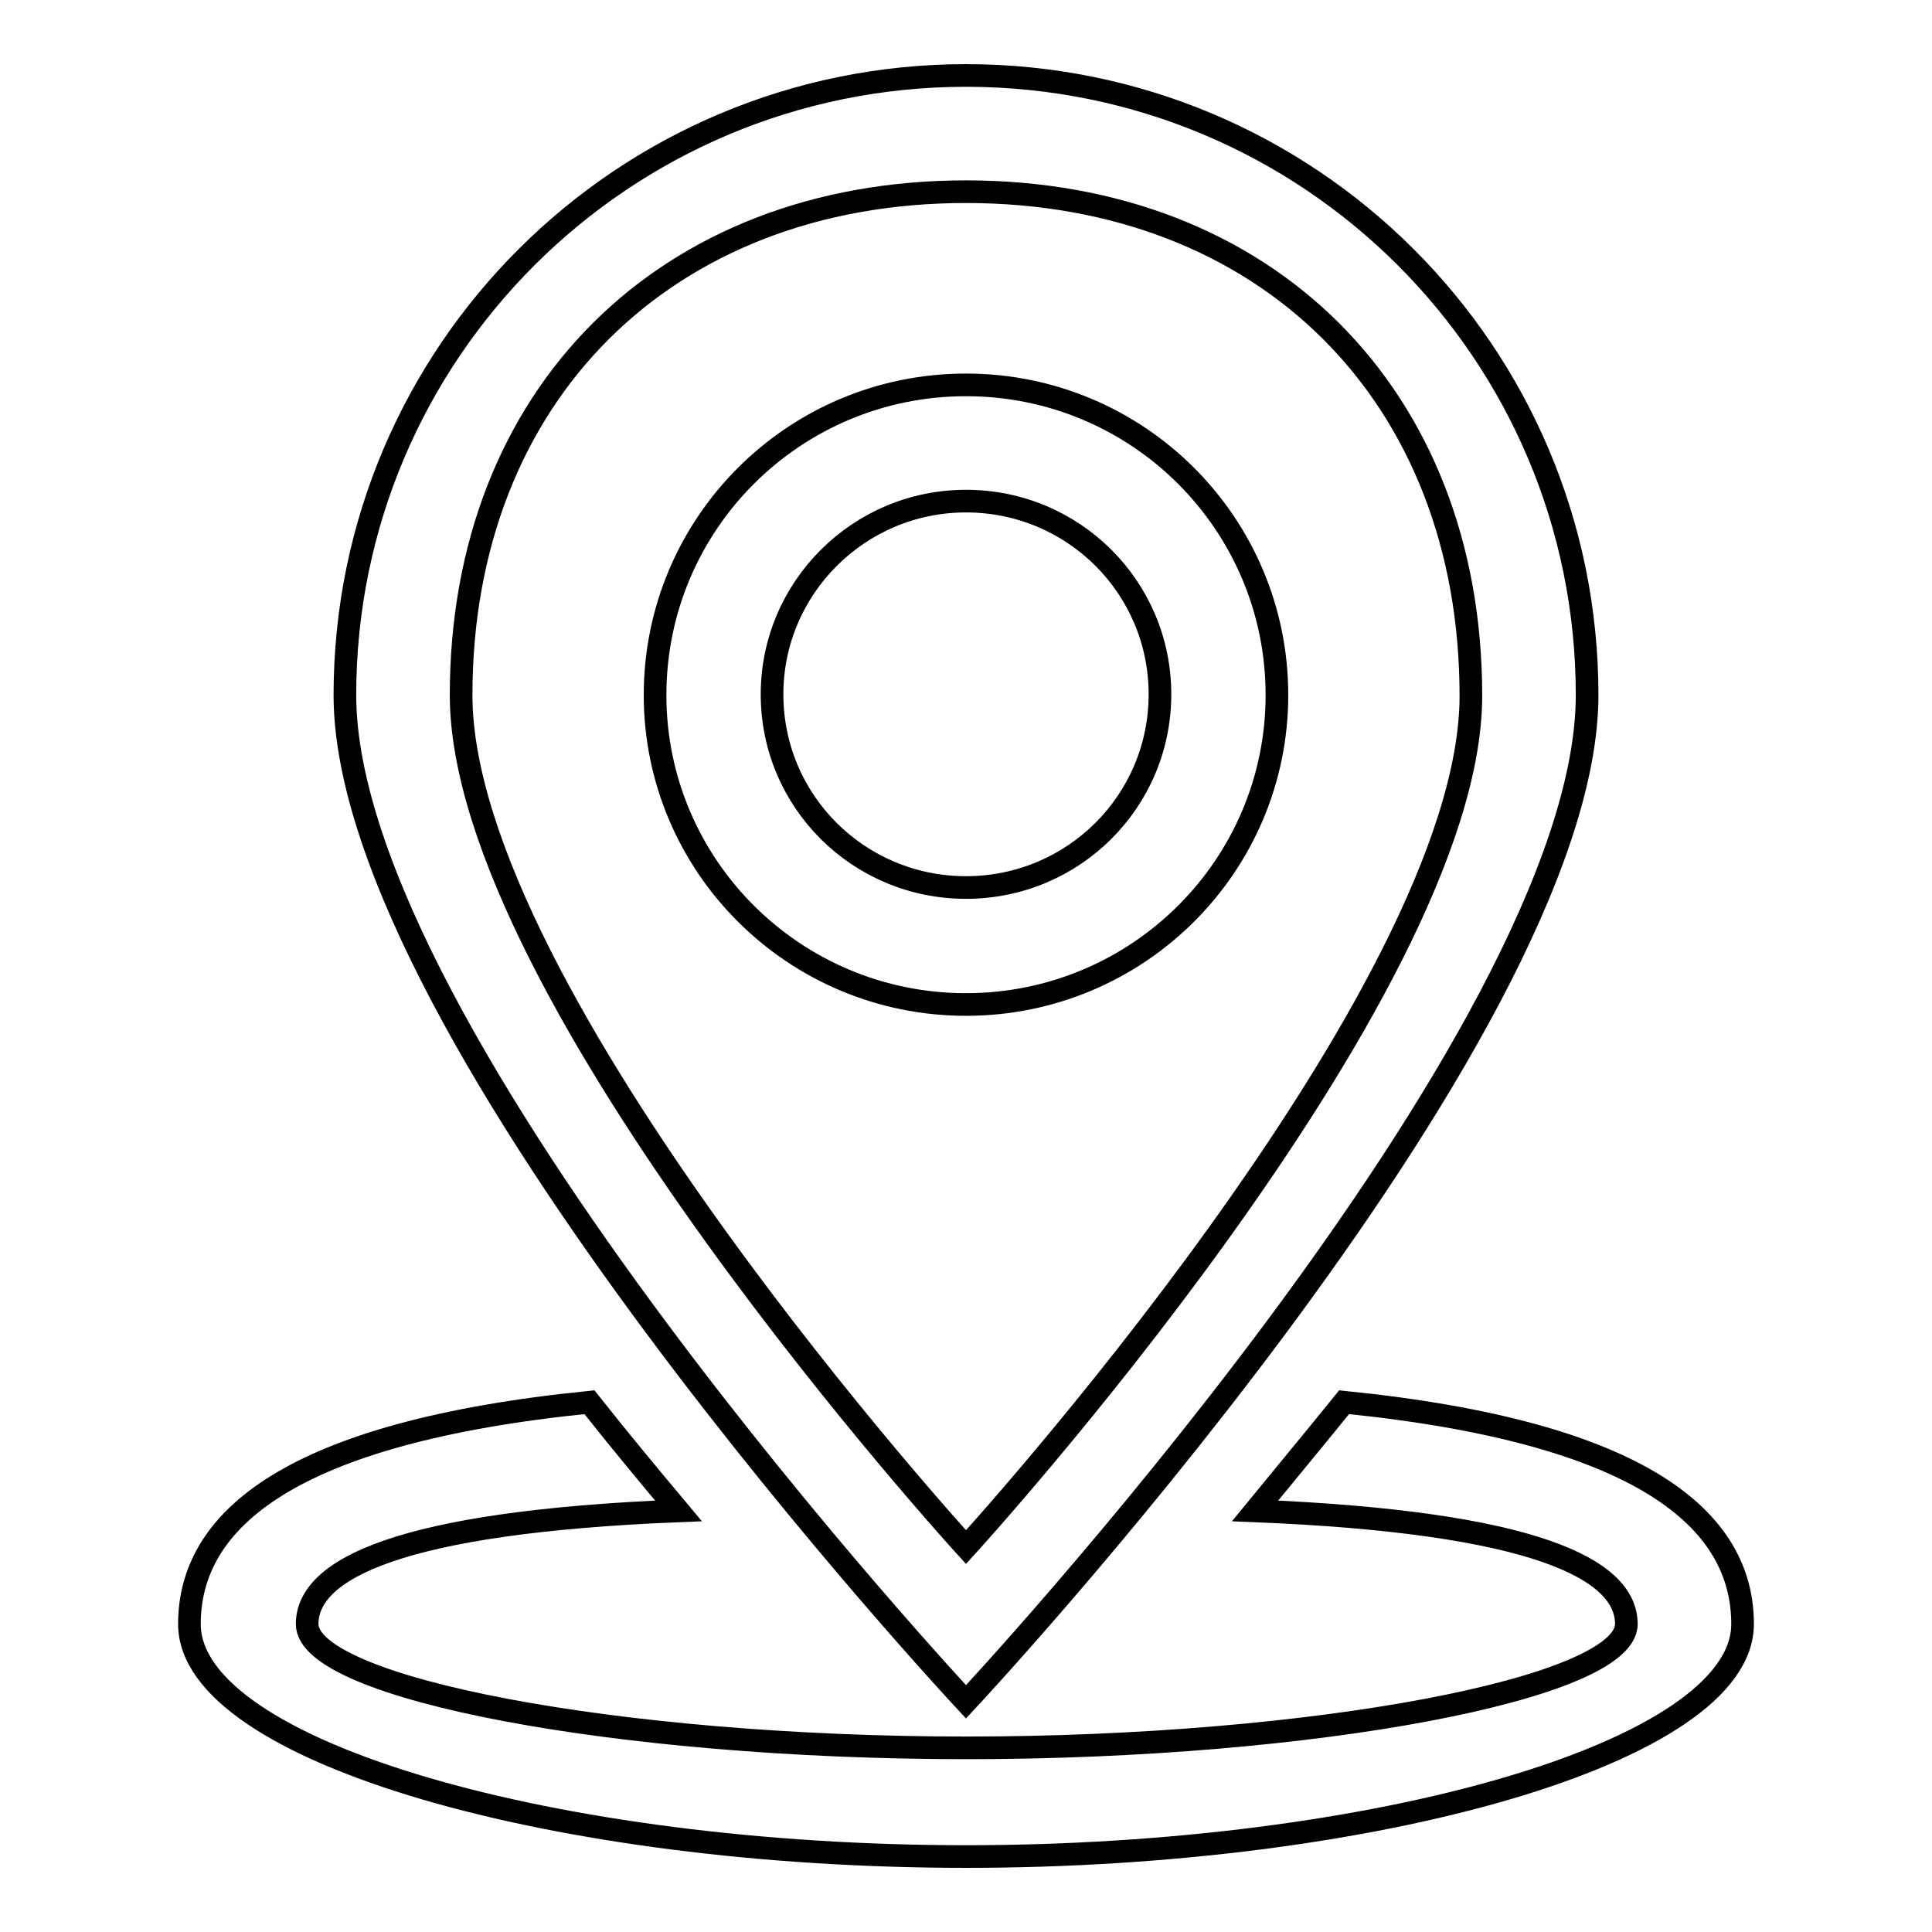 <?xml version="1.0" encoding="utf-8"?>
<!-- Svg Vector Icons : http://www.onlinewebfonts.com/icon -->
<!DOCTYPE svg PUBLIC "-//W3C//DTD SVG 1.1//EN" "http://www.w3.org/Graphics/SVG/1.1/DTD/svg11.dtd">
<svg version="1.1" xmlns="http://www.w3.org/2000/svg" xmlns:xlink="http://www.w3.org/1999/xlink" x="0px" y="0px" viewBox="0 0 256 256" enable-background="new 0 0 256 256" xml:space="preserve">
<g><g><path stroke-width="3" fill-opacity="0" stroke="#000000"  d="M128,51c-22.8,0-41.2,18.4-41.2,41.1c0,22.6,18.4,41,41.2,41c22.8,0,41.2-18.4,41.2-41C169.2,69.4,150.8,51,128,51z M128,66.4c14.2,0,25.7,11.4,25.7,25.6c0,14.2-11.5,25.6-25.7,25.6c-14.2,0-25.7-11.4-25.7-25.6C102.3,77.9,113.8,66.4,128,66.4z M128,25.4c39.8,0,66.9,27,66.9,66.8C194.9,131.8,128,205,128,205S61.1,131.8,61.1,92.1C61.1,52.4,88.2,25.4,128,25.4z M128,225.5c0,0,82.3-88,82.3-133.4c0-45.4-36.8-82.1-82.3-82.1c-45.4,0-82.3,36.7-82.3,82.1C45.7,137.4,128,225.5,128,225.5z M25.1,215.2c0,17,48.9,30.8,102.9,30.8c54,0,102.9-13.8,102.9-30.8c0-13.8-13.2-25.4-52.8-29.4c-4.2,5.2-8.2,10-11.8,14.4c37,1.5,49.2,7.7,49.2,15c0,8.5-41.4,16.4-87.4,16.4c-46.3,0-87.4-7.9-87.4-16.4c0-7.3,12.2-13.5,49.2-15c-3.6-4.3-7.6-9.1-11.8-14.4C38.4,189.8,25.1,201.4,25.1,215.2z"/></g></g>
</svg>